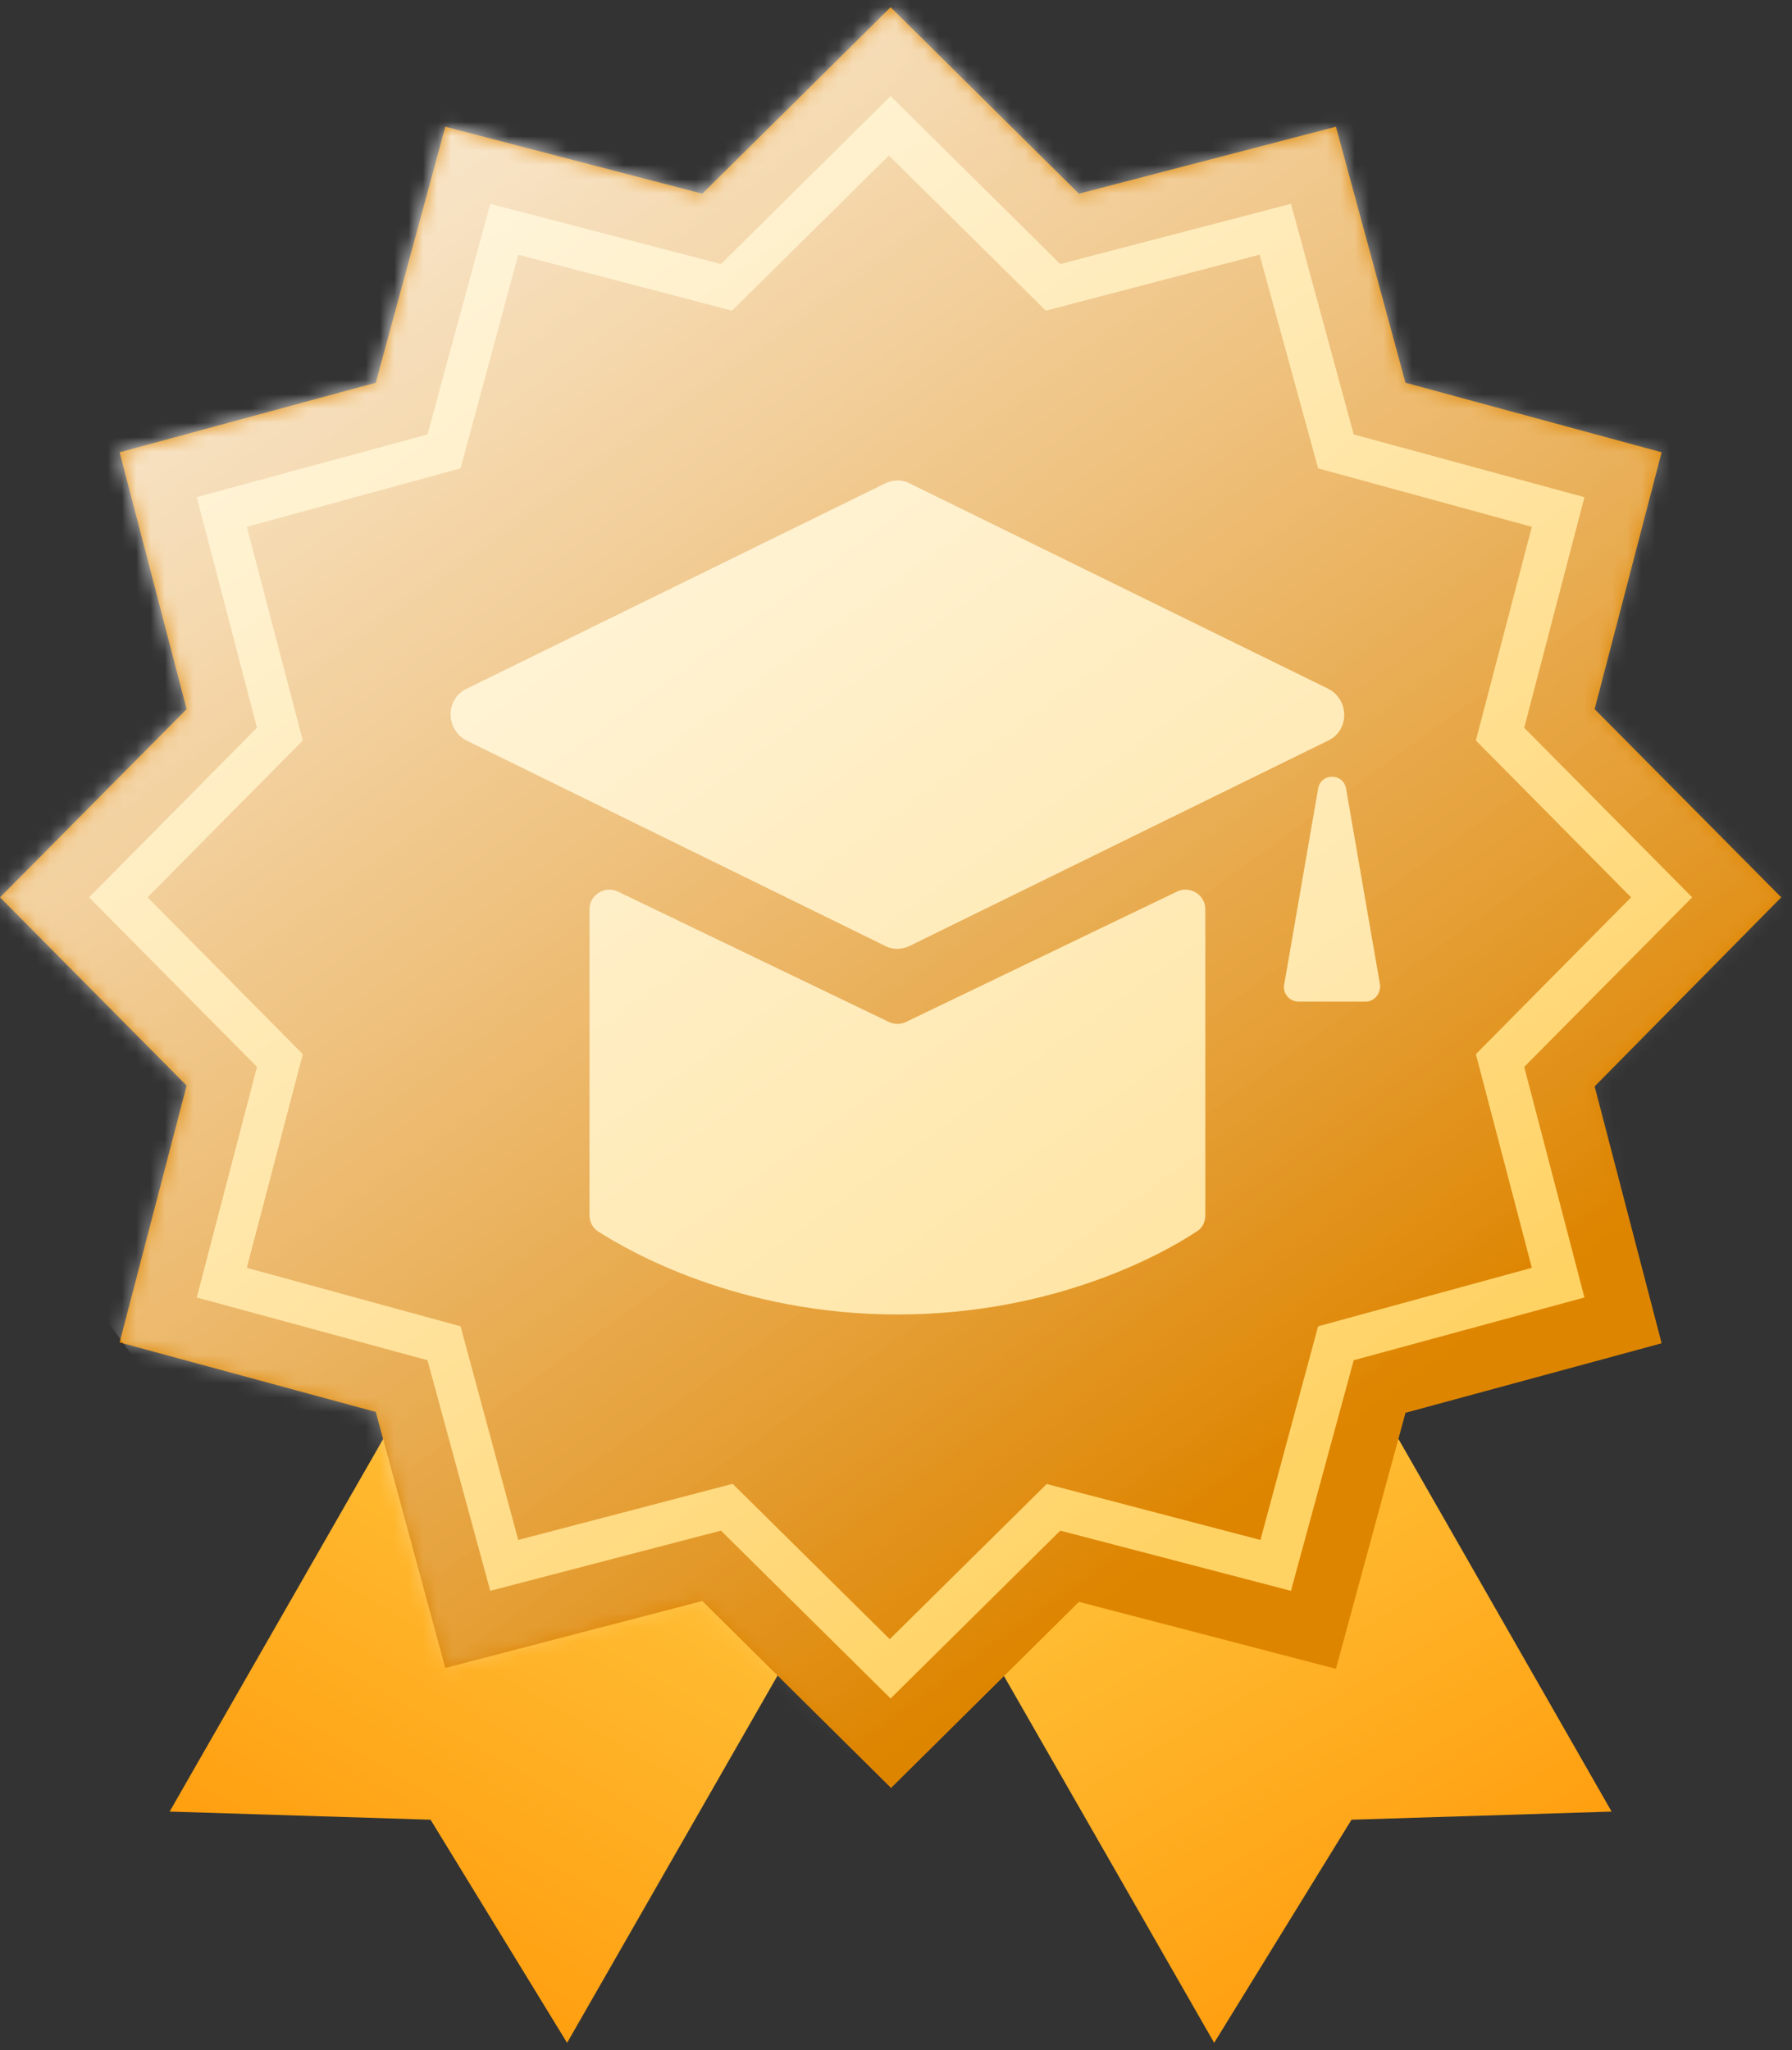 <svg width="125" height="143" viewBox="0 0 125 143" fill="none" xmlns="http://www.w3.org/2000/svg">
<rect x="0" y="0" width="125" height="143" fill="#333333" stroke="none"/>
<path d="M112.417 126.369L94.273 126.937L84.694 142.5L53.251 87.631L81.031 71.5L112.417 126.369Z" fill="url(#paint0_linear_682_124529)"/>
<path d="M11.833 126.369L30.034 126.937L39.557 142.5L71 87.631L43.276 71.5L11.833 126.369Z" fill="url(#paint1_linear_682_124529)"/>
<path d="M115.969 62.596L104.669 74.01L108.751 89.504L93.249 93.762L89.049 109.197L73.488 105.116L62.128 116.412L50.709 105.116L35.207 109.197L30.947 93.762L15.505 89.504L19.528 74.01L8.286 62.596L19.528 51.182L15.505 35.688L30.947 31.489L35.207 15.995L50.709 20.075L62.128 8.78L73.488 20.075L89.049 15.995L93.249 31.489L108.751 35.688L104.669 51.182L115.969 62.596Z" fill="#DE8500"/>
<path d="M62.125 124.691L48.99 111.68L31.062 116.352L26.211 98.492L8.342 93.643L13.017 75.724L0 62.595L13.017 49.467L8.342 31.548L26.211 26.698L31.062 8.839L48.99 13.511L62.125 0.5L75.26 13.511L93.188 8.839L98.039 26.698L115.907 31.548L111.233 49.467L124.25 62.595L111.233 75.783L115.907 93.702L98.039 98.552L93.188 116.411L75.26 111.739L62.125 124.75V124.691ZM52.481 98.611L62.125 108.132L71.769 98.611L84.904 102.041L88.454 88.971L101.53 85.423L98.098 72.294L107.624 62.654L98.098 53.015L101.53 39.886L88.454 36.338L84.904 23.268L71.769 26.698L62.125 17.177L52.481 26.698L39.346 23.268L35.796 36.338L22.72 39.886L26.152 53.015L16.626 62.654L26.152 72.294L22.72 85.423L35.796 88.971L39.346 102.041L52.481 98.611Z" fill="#DE8500"/>
<path d="M62.123 118.48L50.29 106.771L34.197 110.97L29.818 94.884L13.725 90.508L17.926 74.422L6.211 62.594L17.926 50.767L13.725 34.681L29.818 30.305L34.197 14.219L50.29 18.418L62.123 6.708L73.957 18.418L90.05 14.219L94.428 30.305L110.522 34.681L106.321 50.767L118.036 62.594L106.321 74.422L110.522 90.508L94.428 94.884L90.05 110.97L73.957 106.771L62.123 118.48ZM51.118 103.518L62.064 114.341L73.01 103.518L87.92 107.421L91.943 92.518L106.853 88.438L102.948 73.535L113.776 62.594L102.948 51.654L106.853 36.751L91.943 32.67L87.861 17.767L72.951 21.671L62.005 10.848L51.059 21.671L36.149 17.767L32.126 32.67L17.216 36.751L21.121 51.654L10.293 62.594L21.121 73.535L17.216 88.438L32.126 92.518L36.149 107.421L51.059 103.518H51.118Z" fill="#FFD264"/>
<path d="M61.711 33.737L32.542 48.048C31.063 48.758 31.063 50.887 32.542 51.656L61.711 65.967C62.244 66.263 62.895 66.263 63.486 65.967L92.655 51.656C94.135 50.946 94.135 48.817 92.655 48.048L63.486 33.737C62.954 33.441 62.303 33.441 61.711 33.737Z" fill="#FFE196"/>
<path d="M62.008 71.29L43.074 62.182C42.187 61.769 41.122 62.419 41.122 63.424V84.773C41.122 85.246 41.359 85.66 41.714 85.897C43.844 87.257 51.476 91.693 62.599 91.693C73.723 91.693 81.355 87.316 83.485 85.897C83.899 85.66 84.077 85.187 84.077 84.773V63.424C84.077 62.419 83.012 61.769 82.124 62.182L63.191 71.29C62.836 71.467 62.363 71.467 62.008 71.29Z" fill="#FFE196"/>
<path d="M91.943 55.026L89.577 68.687C89.458 69.278 89.932 69.87 90.582 69.87H95.257C95.848 69.87 96.322 69.338 96.263 68.687L93.896 55.026C93.718 53.902 92.121 53.902 91.943 55.026Z" fill="#FFE196"/>
<mask id="mask0_682_124529" style="mask-type:luminance" maskUnits="userSpaceOnUse" x="0" y="0" width="125" height="125">
<path d="M124.25 62.595L111.233 49.467L115.907 31.548L98.039 26.698L93.188 8.839L75.26 13.511L62.125 0.5L48.931 13.511L31.003 8.839L26.152 26.698L8.283 31.548L13.017 49.467L0 62.595L13.017 75.783L8.283 93.643L26.152 98.552L31.003 116.411L48.931 111.68L62.125 124.691L75.26 111.68L93.188 116.411L98.039 98.552L115.907 93.702L111.233 75.783L124.25 62.595Z" fill="white"/>
</mask>
<g mask="url(#mask0_682_124529)">
<path style="mix-blend-mode:overlay" d="M57.729 -50.036L-42.812 22.629L46.174 145.637L146.716 72.971L57.729 -50.036Z" fill="url(#paint2_linear_682_124529)"/>
</g>
<mask id="mask1_682_124529" style="mask-type:luminance" maskUnits="userSpaceOnUse" x="0" y="0" width="125" height="125">
<path d="M124.25 62.595L111.233 49.467L115.907 31.548L98.039 26.698L93.188 8.839L75.26 13.511L62.125 0.5L48.931 13.511L31.003 8.839L26.152 26.698L8.283 31.548L13.017 49.467L0 62.595L13.017 75.783L8.283 93.643L26.152 98.552L31.003 116.411L48.931 111.68L62.125 124.691L75.26 111.68L93.188 116.411L98.039 98.552L115.907 93.702L111.233 75.783L124.25 62.595Z" fill="white"/>
</mask>
<g mask="url(#mask1_682_124529)">
<path style="mix-blend-mode:overlay" d="M66.916 -37.338L-33.626 35.327L46.175 145.637L146.717 72.972L66.916 -37.338Z" fill="url(#paint3_linear_682_124529)" fill-opacity="0.3"/>
</g>
<defs>
<linearGradient id="paint0_linear_682_124529" x1="98.545" y1="134.434" x2="66.754" y2="79.806" gradientUnits="userSpaceOnUse">
<stop stop-color="#FF9F10"/>
<stop offset="1" stop-color="#FFDA57"/>
</linearGradient>
<linearGradient id="paint1_linear_682_124529" x1="25.698" y1="134.43" x2="57.49" y2="79.802" gradientUnits="userSpaceOnUse">
<stop stop-color="#FF9F10"/>
<stop offset="1" stop-color="#FFDA57"/>
</linearGradient>
<linearGradient id="paint2_linear_682_124529" x1="2.036" y1="-22.497" x2="91.318" y2="101.036" gradientUnits="userSpaceOnUse">
<stop stop-color="white"/>
<stop offset="1" stop-color="white" stop-opacity="0"/>
</linearGradient>
<linearGradient id="paint3_linear_682_124529" x1="11.846" y1="-8.938" x2="91.912" y2="101.844" gradientUnits="userSpaceOnUse">
<stop stop-color="white"/>
<stop offset="1" stop-color="white" stop-opacity="0"/>
</linearGradient>
</defs>
</svg>
